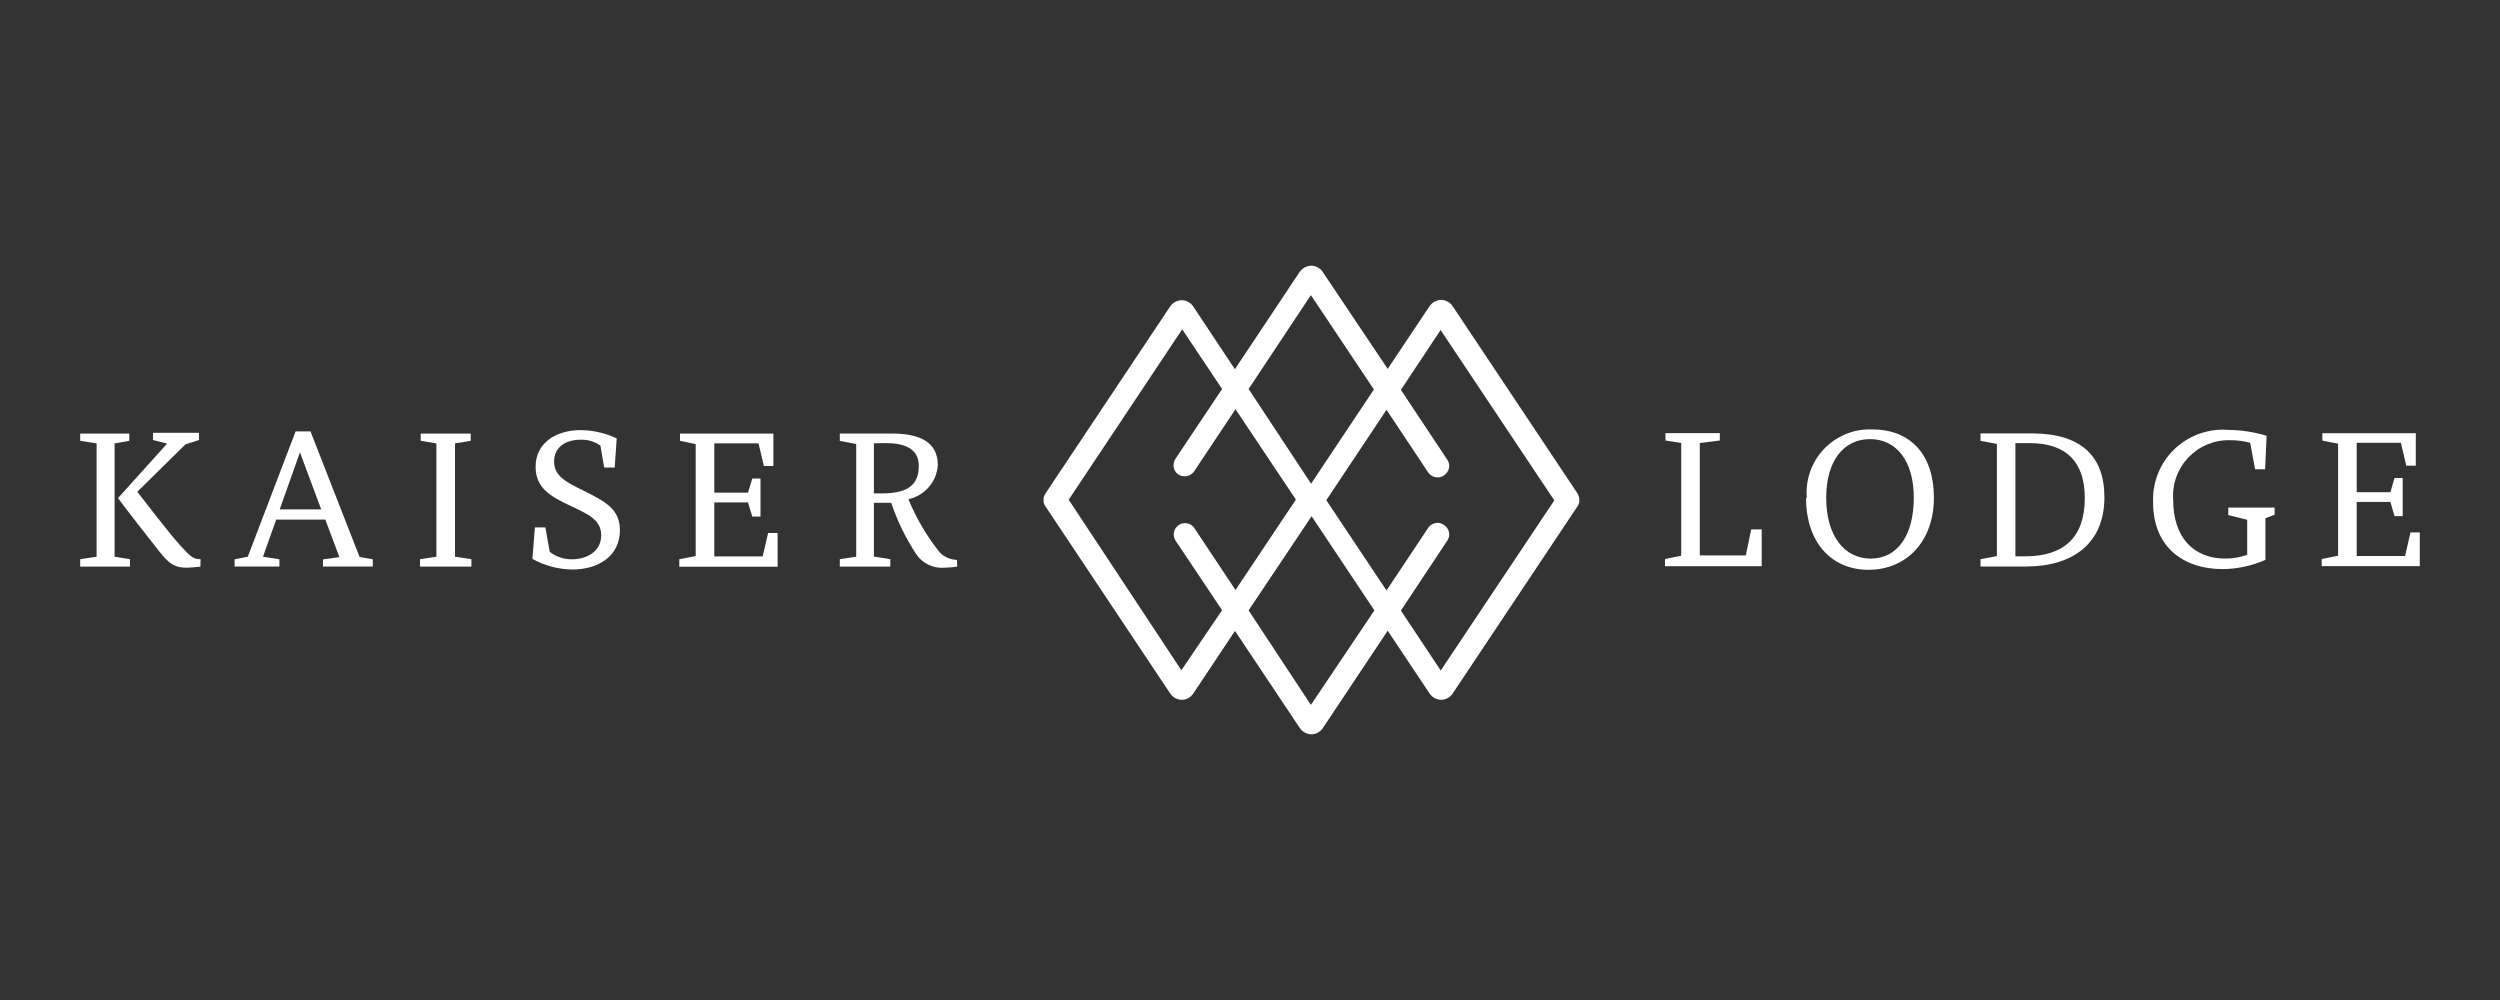 <svg viewBox="0 0 250 100" height="100" width="250" xmlns="http://www.w3.org/2000/svg" id="Ebene_2"><rect x="0" y="0" width="250" height="100" fill="#333333" stroke="none"/><g id="Ebene_1-2"><rect fill="none" height="100" width="250"></rect><path fill="#fff" d="M157.92,49.94v-.18c-.04-.15-.1-.29-.18-.43l-12.46-18.69c-.12-.2-.3-.36-.5-.47-.2-.11-.43-.18-.66-.18-.23,0-.46.07-.67.18-.2.11-.38.28-.51.47l-4.17,6.25-6.48-9.67c-.12-.2-.3-.36-.5-.47-.2-.11-.43-.18-.66-.18-.23,0-.46.07-.67.18-.21.11-.38.28-.51.47l-6.46,9.7-4.15-6.25c-.12-.2-.3-.36-.5-.47-.2-.11-.43-.18-.66-.18-.23,0-.46.07-.67.18-.21.11-.38.28-.51.47l-12.46,18.69c-.08.13-.14.27-.18.43v.43c.03.15.09.29.18.41l12.46,18.69c.13.2.3.36.51.48.21.11.44.18.67.18.23,0,.46-.06.67-.18.2-.11.37-.28.5-.48l4.15-6.23,6.46,9.68c.13.2.3.36.51.48.21.11.44.18.67.18.23,0,.46-.06.67-.18.2-.11.37-.28.5-.48l6.46-9.7,4.17,6.25c.13.2.3.36.51.48.21.11.44.18.67.18.23,0,.46-.06.67-.18.2-.11.37-.28.5-.48l12.46-18.69c.09-.12.15-.26.18-.41v-.25l.02-.03ZM131.09,29.51l6.3,9.44-6.28,9.42-6.25-9.47,6.23-9.39ZM118.14,67.03l-11.27-17.06,11.35-17.04,3.99,5.97-4.68,7c-.16.25-.21.55-.16.84.06.29.23.55.47.71.18.12.4.18.62.18.19,0,.37-.04.54-.13.16-.09.31-.21.41-.36l4.14-6.22,6.04,9.04-6.04,9.04-4.14-6.23c-.17-.23-.43-.39-.71-.44-.29-.05-.58,0-.82.17-.24.16-.41.41-.48.69-.06.28-.02.58.13.83l4.68,7-4.07,6ZM131.09,70.49l-6.23-9.45,6.3-9.42,6.28,9.42-6.35,9.45ZM144.06,67.03l-3.97-5.97,4.64-7c.08-.12.14-.26.17-.4.03-.14.03-.29,0-.44-.03-.14-.09-.28-.17-.4-.08-.12-.19-.23-.31-.31-.13-.09-.27-.16-.42-.2-.15-.04-.31-.04-.46,0-.15.03-.3.09-.43.18-.13.09-.24.2-.32.34l-4.14,6.22-6.02-9.03,6.02-9.04,4.14,6.22c.08.13.19.25.32.34.13.09.27.15.43.18s.31.03.46,0c.15-.04.3-.1.42-.2.12-.08.23-.19.31-.31s.14-.26.17-.4c.03-.14.03-.29,0-.44-.03-.14-.09-.28-.17-.4l-4.64-6.98,3.97-5.99,11.37,17.04-11.37,17.03Z"></path><path fill="#fff" d="M166.5,56.62v-.72l1.62-.33v-11.27l-1.57-.25v-.74h5.43v.74l-2,.25v11.24h4.6l.54-2.6h1.05v3.68h-9.67Z"></path><path fill="#fff" d="M180.68,49.78c-.07-.89.04-1.79.34-2.63.3-.84.77-1.61,1.39-2.26.62-.65,1.37-1.15,2.19-1.49.83-.34,1.72-.49,2.61-.46,3.83,0,6.18,2.5,6.18,6.84s-2.73,7.2-6.54,7.2-6.25-2.86-6.25-7.2h.07ZM191.38,49.78c0-3.76-1.8-5.87-4.38-5.87s-4.38,2.11-4.38,5.87,1.78,6.08,4.46,6.08,4.3-2.36,4.3-6.08Z"></path><path fill="#fff" d="M198.05,56.66v-.74l1.64-.31v-11.22l-1.64-.31v-.74h5.14c4.91,0,7.25,2.27,7.25,6.39,0,4.58-3.11,6.92-7.85,6.92h-4.53ZM202.53,55.63c3.81,0,5.95-1.85,5.95-5.82,0-3.55-1.78-5.5-5.53-5.5h-1.41v11.32h.98Z"></path><path fill="#fff" d="M224.71,51.97l-1.88-.46v-.75h4.63v.72l-.92.34v4.17c-1.36.6-2.82.91-4.3.92-3.76,0-6.93-2.09-6.93-6.66-.04-.99.12-1.97.49-2.89.36-.92.92-1.75,1.63-2.43.71-.69,1.56-1.21,2.49-1.55.93-.33,1.92-.47,2.9-.39,1.3.01,2.6.21,3.84.59l-.15,3.35h-1l-.49-2.65c-.66-.18-1.34-.26-2.03-.26-.78-.02-1.55.13-2.27.43-.72.3-1.36.75-1.9,1.31-.53.57-.94,1.24-1.2,1.97-.26.73-.36,1.51-.3,2.29,0,3.6,1.93,5.84,5.22,5.84.74,0,1.48-.13,2.18-.38v-3.52Z"></path><path fill="#fff" d="M232.17,56.62v-.72l1.64-.33v-11.2l-1.57-.31v-.74h9.34v3.25h-.95l-.54-2.29h-4.42v4.94h3.37l.41-1.42h.82v3.81h-.82l-.41-1.42h-3.37v5.41h4.84l.54-2.36h.93v3.37h-9.81Z"></path><path fill="#fff" d="M8.02,56.66v-.74l1.64-.25v-11.33l-1.64-.26v-.72h4.91v.72l-1.47.26v11.33l1.54.25v.74h-4.97ZM20.04,56.66c-.46.06-.91.1-1.37.11-1.26,0-1.78-.43-2.75-1.64-.96-1.21-3.4-4.33-4.12-5.32l4.91-5.45-1.41-.36v-.72h4.6v.72l-1.36.44-4.81,4.74c.88,1.14,3.4,4.4,4.37,5.45.97,1.05,1.23,1.29,1.96,1.29l-.02.72Z"></path><path fill="#fff" d="M32.3,56.66v-.72l1.64-.23-1.41-3.75h-4.91l-1.32,3.71,1.64.26v.72h-4.48v-.72l1.32-.26,4.78-12.53h1.49l4.91,12.56,1.32.23v.72h-4.97ZM30,45.22l-2.03,5.72h4.15l-2.13-5.72Z"></path><path fill="#fff" d="M42,56.66v-.74l1.64-.25v-11.33l-1.57-.26v-.72h5v.72l-1.57.26v11.33l1.64.25v.74h-5.14Z"></path><path fill="#fff" d="M53.49,52.74h1.05l.43,2.44c.63.5,1.42.76,2.22.75,1.54,0,2.93-.82,2.93-2.39s-1.28-2.11-3.14-2.99c-1.86-.88-3.42-1.72-3.42-3.86,0-2.4,2.03-3.68,4.53-3.68,1.24.02,2.46.3,3.58.83l-.2,2.91h-1.05l-.38-2.19c-.57-.4-1.26-.61-1.96-.59-1.54,0-2.67.75-2.67,2.18s1.13,2.03,2.93,2.91c2.22,1.1,3.65,1.86,3.65,3.96,0,2.6-2.18,3.93-4.74,3.93-1.4-.01-2.78-.38-4.01-1.06l.25-3.14Z"></path><path fill="#fff" d="M67.93,56.66v-.74l1.64-.31v-11.2l-1.57-.33v-.72h9.34v3.24h-.95l-.54-2.27h-4.42v4.94h3.37l.43-1.42h.82v3.81h-.82l-.43-1.42h-3.37v5.4h4.84l.54-2.34h.95v3.37h-9.83Z"></path><path fill="#fff" d="M95.7,56.66c-.42.07-.85.1-1.28.11-.55.04-1.1-.06-1.59-.3-.49-.24-.92-.61-1.22-1.07-1.04-1.59-1.88-3.31-2.49-5.12h-1.73v5.38l1.64.25v.75h-5.05v-.74l1.64-.25v-11.27l-1.64-.31v-.74h5.14c2.83,0,4.66.82,4.66,3.17-.05.81-.37,1.58-.9,2.19-.53.61-1.25,1.04-2.04,1.21.79,1.92,1.85,3.71,3.14,5.33.46.46,1.07.72,1.72.74l.02.65ZM87.39,44.32v5.02h.79c2.5,0,3.7-.77,3.7-2.76,0-1.72-1.44-2.27-3.27-2.27l-1.21.02Z"></path></g></svg>